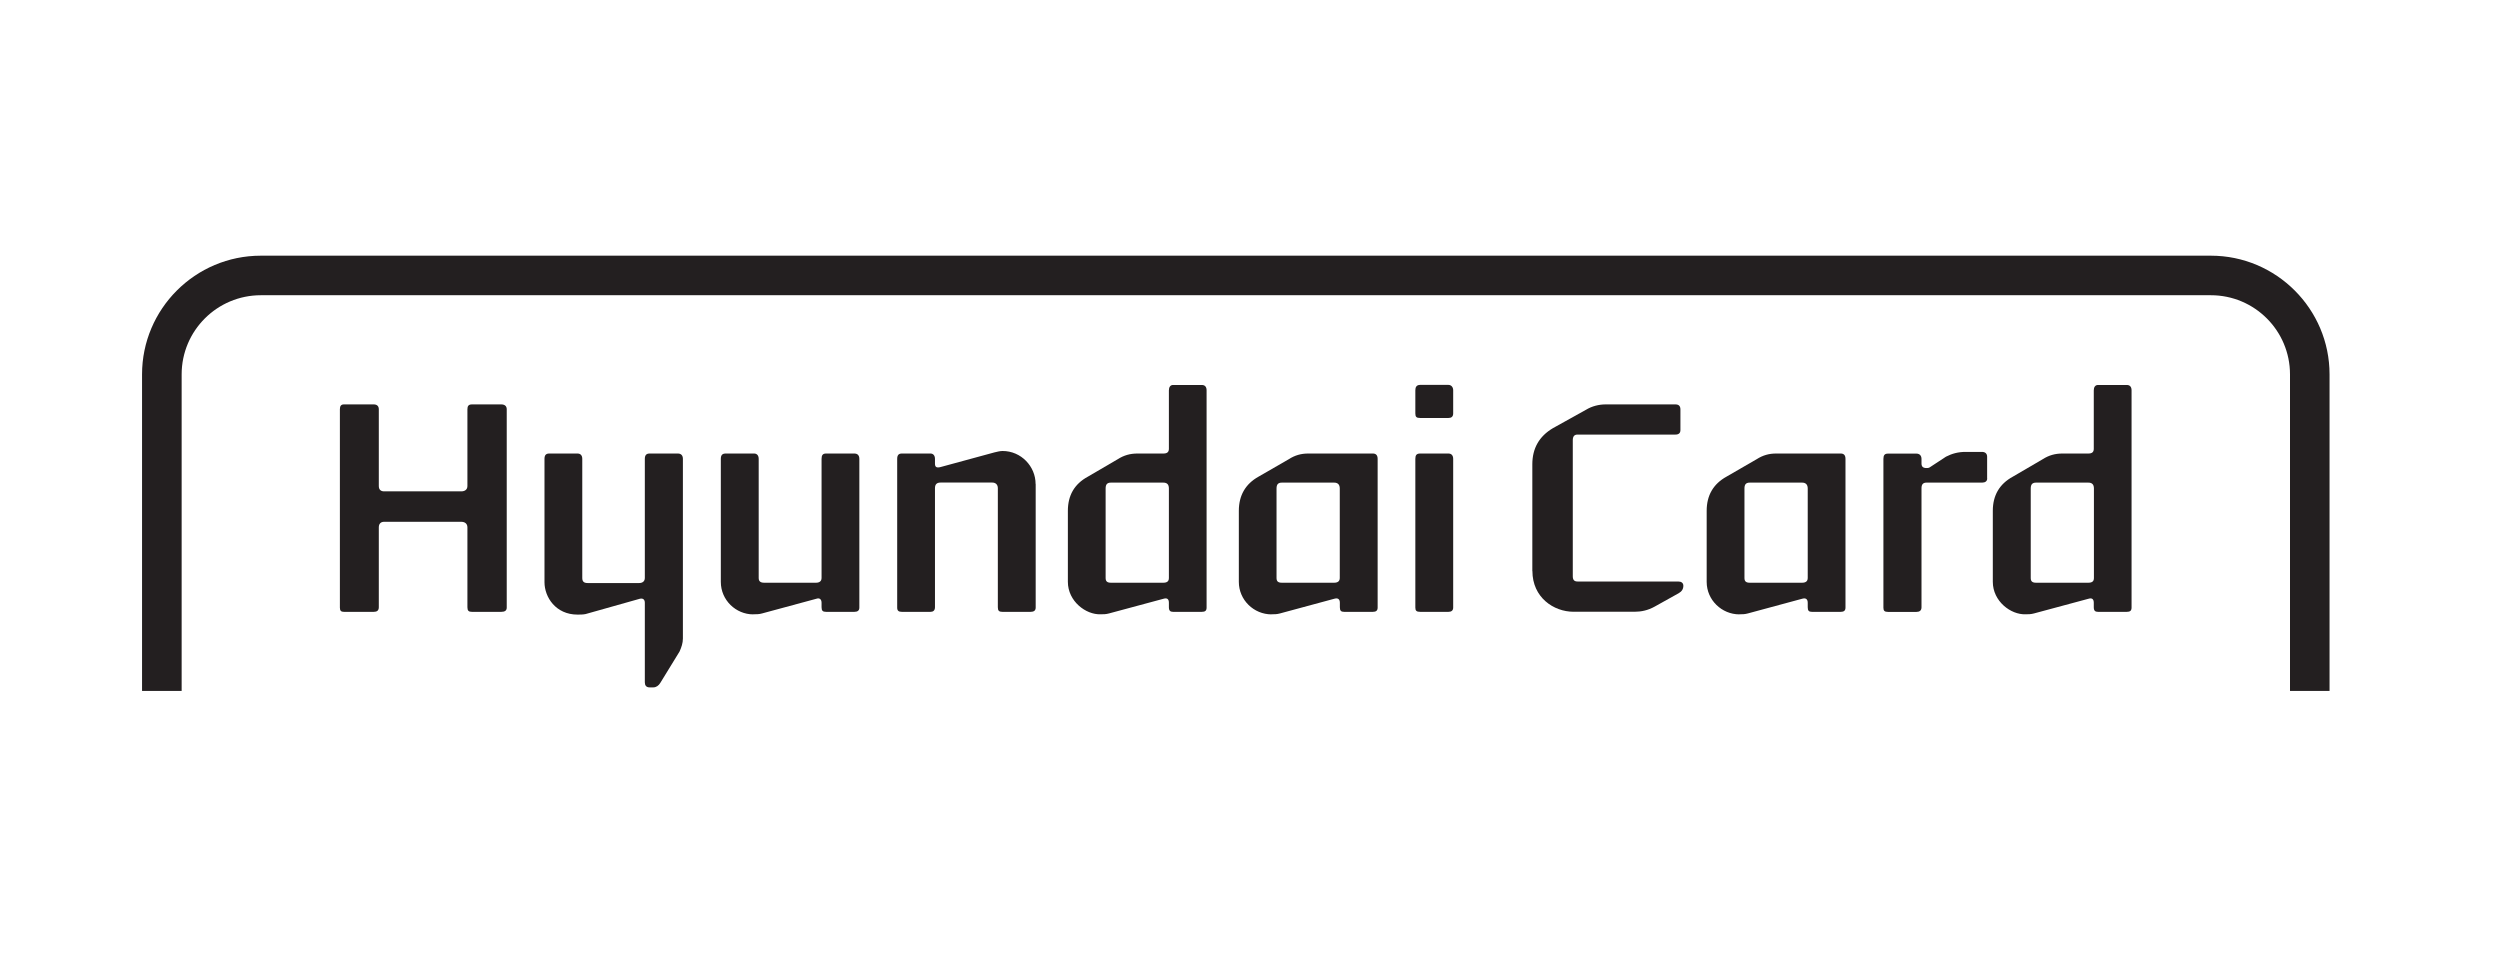 <svg width="88" height="34" viewBox="0 0 88 34" fill="none" xmlns="http://www.w3.org/2000/svg">
<path d="M9.181 9C6.875 9 5 10.876 5 13.178V24.32H6.394V13.178C6.394 11.64 7.643 10.392 9.183 10.392H77.822C79.362 10.392 80.608 11.64 80.608 13.178V24.32H82V13.178C82 10.876 80.124 9 77.822 9H9.181Z" fill="#231F20"/>
<path d="M17.837 21.388C17.837 21.496 17.764 21.537 17.645 21.537H16.612C16.496 21.537 16.453 21.496 16.453 21.374V18.564C16.453 18.434 16.364 18.367 16.234 18.367H13.523C13.405 18.367 13.334 18.434 13.334 18.564V21.374C13.334 21.496 13.264 21.537 13.156 21.537H12.105C12.005 21.537 11.964 21.496 11.964 21.388V14.405C11.964 14.294 12.005 14.235 12.105 14.235H13.156C13.267 14.235 13.334 14.294 13.334 14.405V17.107C13.334 17.237 13.405 17.296 13.523 17.296H16.234C16.361 17.296 16.453 17.237 16.453 17.107V14.405C16.453 14.294 16.493 14.235 16.612 14.235H17.645C17.764 14.235 17.837 14.294 17.837 14.405V21.388Z" fill="#231F20"/>
<path d="M20.328 21.634C19.563 21.634 19.166 21.02 19.166 20.493V16.153C19.166 16.024 19.215 15.964 19.334 15.964H20.328C20.428 15.964 20.496 16.024 20.496 16.153V20.345C20.496 20.461 20.544 20.523 20.685 20.523H22.501C22.617 20.523 22.698 20.461 22.698 20.345V16.153C22.698 16.024 22.75 15.964 22.866 15.964H23.86C23.968 15.964 24.038 16.024 24.038 16.153V22.477C24.038 22.636 23.987 22.785 23.92 22.934L23.244 24.036C23.185 24.136 23.095 24.196 22.995 24.196H22.866C22.747 24.196 22.698 24.125 22.698 24.017V21.218C22.698 21.099 22.628 21.05 22.52 21.077L20.612 21.615C20.523 21.634 20.415 21.634 20.325 21.634H20.328Z" fill="#231F20"/>
<path d="M26.514 21.626C25.906 21.626 25.373 21.128 25.373 20.483V16.153C25.373 16.024 25.422 15.964 25.544 15.964H26.546C26.636 15.964 26.706 16.024 26.706 16.153V20.345C26.706 20.461 26.765 20.512 26.903 20.512H28.722C28.841 20.512 28.919 20.461 28.919 20.345V16.153C28.919 16.024 28.96 15.964 29.078 15.964H30.073C30.181 15.964 30.249 16.024 30.249 16.153V21.388C30.249 21.496 30.181 21.537 30.073 21.537H29.078C28.96 21.537 28.919 21.496 28.919 21.374V21.218C28.919 21.088 28.841 21.037 28.733 21.077L26.825 21.593C26.725 21.623 26.614 21.623 26.517 21.623L26.514 21.626Z" fill="#231F20"/>
<path d="M36.456 17.04V21.388C36.456 21.496 36.386 21.537 36.278 21.537H35.283C35.164 21.537 35.124 21.496 35.124 21.374V17.186C35.124 17.056 35.045 16.986 34.927 16.986H33.108C32.97 16.986 32.911 17.053 32.911 17.186V21.374C32.911 21.496 32.84 21.537 32.754 21.537H31.746C31.63 21.537 31.581 21.496 31.581 21.388V16.153C31.581 16.024 31.63 15.964 31.746 15.964H32.754C32.84 15.964 32.911 16.024 32.911 16.153V16.321C32.911 16.432 32.959 16.48 33.108 16.44L35.005 15.924C35.102 15.902 35.194 15.875 35.291 15.875C35.945 15.875 36.453 16.418 36.453 17.037L36.456 17.04Z" fill="#231F20"/>
<path d="M37.589 20.483V17.98C37.589 17.442 37.816 17.037 38.294 16.778L39.345 16.164C39.564 16.024 39.783 15.964 40.04 15.964H40.953C41.083 15.964 41.145 15.913 41.145 15.797V13.74C41.145 13.632 41.194 13.551 41.291 13.551H42.304C42.423 13.551 42.472 13.629 42.472 13.74V21.388C42.472 21.496 42.42 21.537 42.304 21.537H41.291C41.194 21.537 41.145 21.496 41.145 21.374V21.218C41.145 21.088 41.085 21.037 40.953 21.077L39.037 21.593C38.929 21.623 38.84 21.623 38.74 21.623C38.224 21.642 37.589 21.166 37.589 20.48V20.483ZM41.145 20.345V17.196C41.145 17.056 41.085 16.988 40.945 16.988H39.107C38.967 16.988 38.918 17.056 38.918 17.196V20.345C38.918 20.461 38.969 20.512 39.107 20.512H40.945C41.083 20.512 41.145 20.461 41.145 20.345Z" fill="#231F20"/>
<path d="M44.758 21.626C44.134 21.626 43.607 21.12 43.607 20.483V17.98C43.607 17.442 43.837 17.037 44.301 16.778L45.366 16.164C45.582 16.024 45.801 15.964 46.05 15.964H48.325C48.433 15.964 48.493 16.024 48.493 16.153V21.388C48.493 21.496 48.433 21.537 48.325 21.537H47.312C47.204 21.537 47.163 21.496 47.163 21.374V21.218C47.163 21.088 47.093 21.037 46.963 21.077L45.055 21.593C44.947 21.623 44.858 21.623 44.758 21.623V21.626ZM47.16 20.345V17.196C47.16 17.056 47.09 16.988 46.96 16.988H45.123C44.985 16.988 44.934 17.056 44.934 17.196V20.345C44.934 20.461 44.985 20.512 45.123 20.512H46.96C47.087 20.512 47.16 20.461 47.16 20.345Z" fill="#231F20"/>
<path d="M51.152 14.553C51.152 14.672 51.082 14.713 50.984 14.713H49.99C49.86 14.713 49.82 14.675 49.82 14.553V13.737C49.82 13.629 49.86 13.548 49.99 13.548H50.984C51.084 13.548 51.152 13.627 51.152 13.737V14.553ZM51.152 21.388C51.152 21.496 51.082 21.537 50.984 21.537H49.99C49.86 21.537 49.82 21.496 49.82 21.388V16.153C49.82 16.024 49.86 15.964 49.99 15.964H50.984C51.084 15.964 51.152 16.024 51.152 16.153V21.388Z" fill="#231F20"/>
<path d="M53.938 20.104V16.343C53.938 15.786 54.176 15.359 54.665 15.07L55.827 14.424C56.035 14.297 56.284 14.235 56.514 14.235H58.975C59.094 14.235 59.151 14.294 59.151 14.413V15.137C59.151 15.245 59.092 15.297 58.975 15.297H55.53C55.411 15.297 55.362 15.367 55.362 15.497V20.283C55.362 20.41 55.411 20.469 55.53 20.469H59.075C59.184 20.469 59.254 20.52 59.254 20.62C59.254 20.729 59.202 20.818 59.092 20.88L58.24 21.355C58.011 21.483 57.773 21.534 57.535 21.534H55.392C54.684 21.534 53.941 21.026 53.941 20.102L53.938 20.104Z" fill="#231F20"/>
<path d="M61.229 21.626C60.605 21.626 60.075 21.12 60.075 20.483V17.98C60.075 17.442 60.305 17.037 60.773 16.778L61.835 16.164C62.053 16.024 62.27 15.964 62.518 15.964H64.794C64.904 15.964 64.961 16.024 64.961 16.153V21.388C64.961 21.496 64.902 21.537 64.794 21.537H63.78C63.672 21.537 63.632 21.496 63.632 21.374V21.218C63.632 21.088 63.561 21.037 63.432 21.077L61.524 21.593C61.416 21.623 61.327 21.623 61.227 21.623L61.229 21.626ZM63.632 20.345V17.196C63.632 17.056 63.561 16.988 63.432 16.988H61.594C61.453 16.988 61.405 17.056 61.405 17.196V20.345C61.405 20.461 61.456 20.512 61.594 20.512H63.432C63.561 20.512 63.632 20.461 63.632 20.345Z" fill="#231F20"/>
<path d="M69.95 16.84C69.95 16.937 69.88 16.988 69.772 16.988H67.815C67.685 16.988 67.637 17.056 67.637 17.188V21.377C67.637 21.499 67.558 21.539 67.458 21.539H66.456C66.337 21.539 66.296 21.499 66.296 21.391V16.156C66.296 16.026 66.337 15.967 66.456 15.967H67.458C67.558 15.967 67.637 16.026 67.637 16.156V16.315C67.637 16.424 67.688 16.475 67.815 16.475C67.845 16.475 67.885 16.475 67.923 16.453L68.499 16.075C68.71 15.967 68.926 15.907 69.185 15.907H69.769C69.88 15.907 69.947 15.97 69.947 16.075V16.842L69.95 16.84Z" fill="#231F20"/>
<path d="M70.147 20.483V17.98C70.147 17.442 70.377 17.037 70.853 16.778L71.904 16.164C72.123 16.024 72.342 15.964 72.598 15.964H73.512C73.641 15.964 73.701 15.913 73.701 15.797V13.74C73.701 13.632 73.749 13.551 73.85 13.551H74.863C74.982 13.551 75.031 13.629 75.031 13.74V21.388C75.031 21.496 74.979 21.537 74.863 21.537H73.85C73.749 21.537 73.701 21.496 73.701 21.374V21.218C73.701 21.088 73.639 21.037 73.512 21.077L71.596 21.593C71.485 21.623 71.396 21.623 71.298 21.623C70.782 21.642 70.147 21.166 70.147 20.48V20.483ZM73.706 20.345V17.196C73.706 17.056 73.644 16.988 73.506 16.988H71.671C71.534 16.988 71.482 17.056 71.482 17.196V20.345C71.482 20.461 71.534 20.512 71.671 20.512H73.506C73.647 20.512 73.706 20.461 73.706 20.345Z" fill="#231F20"/>
</svg>
